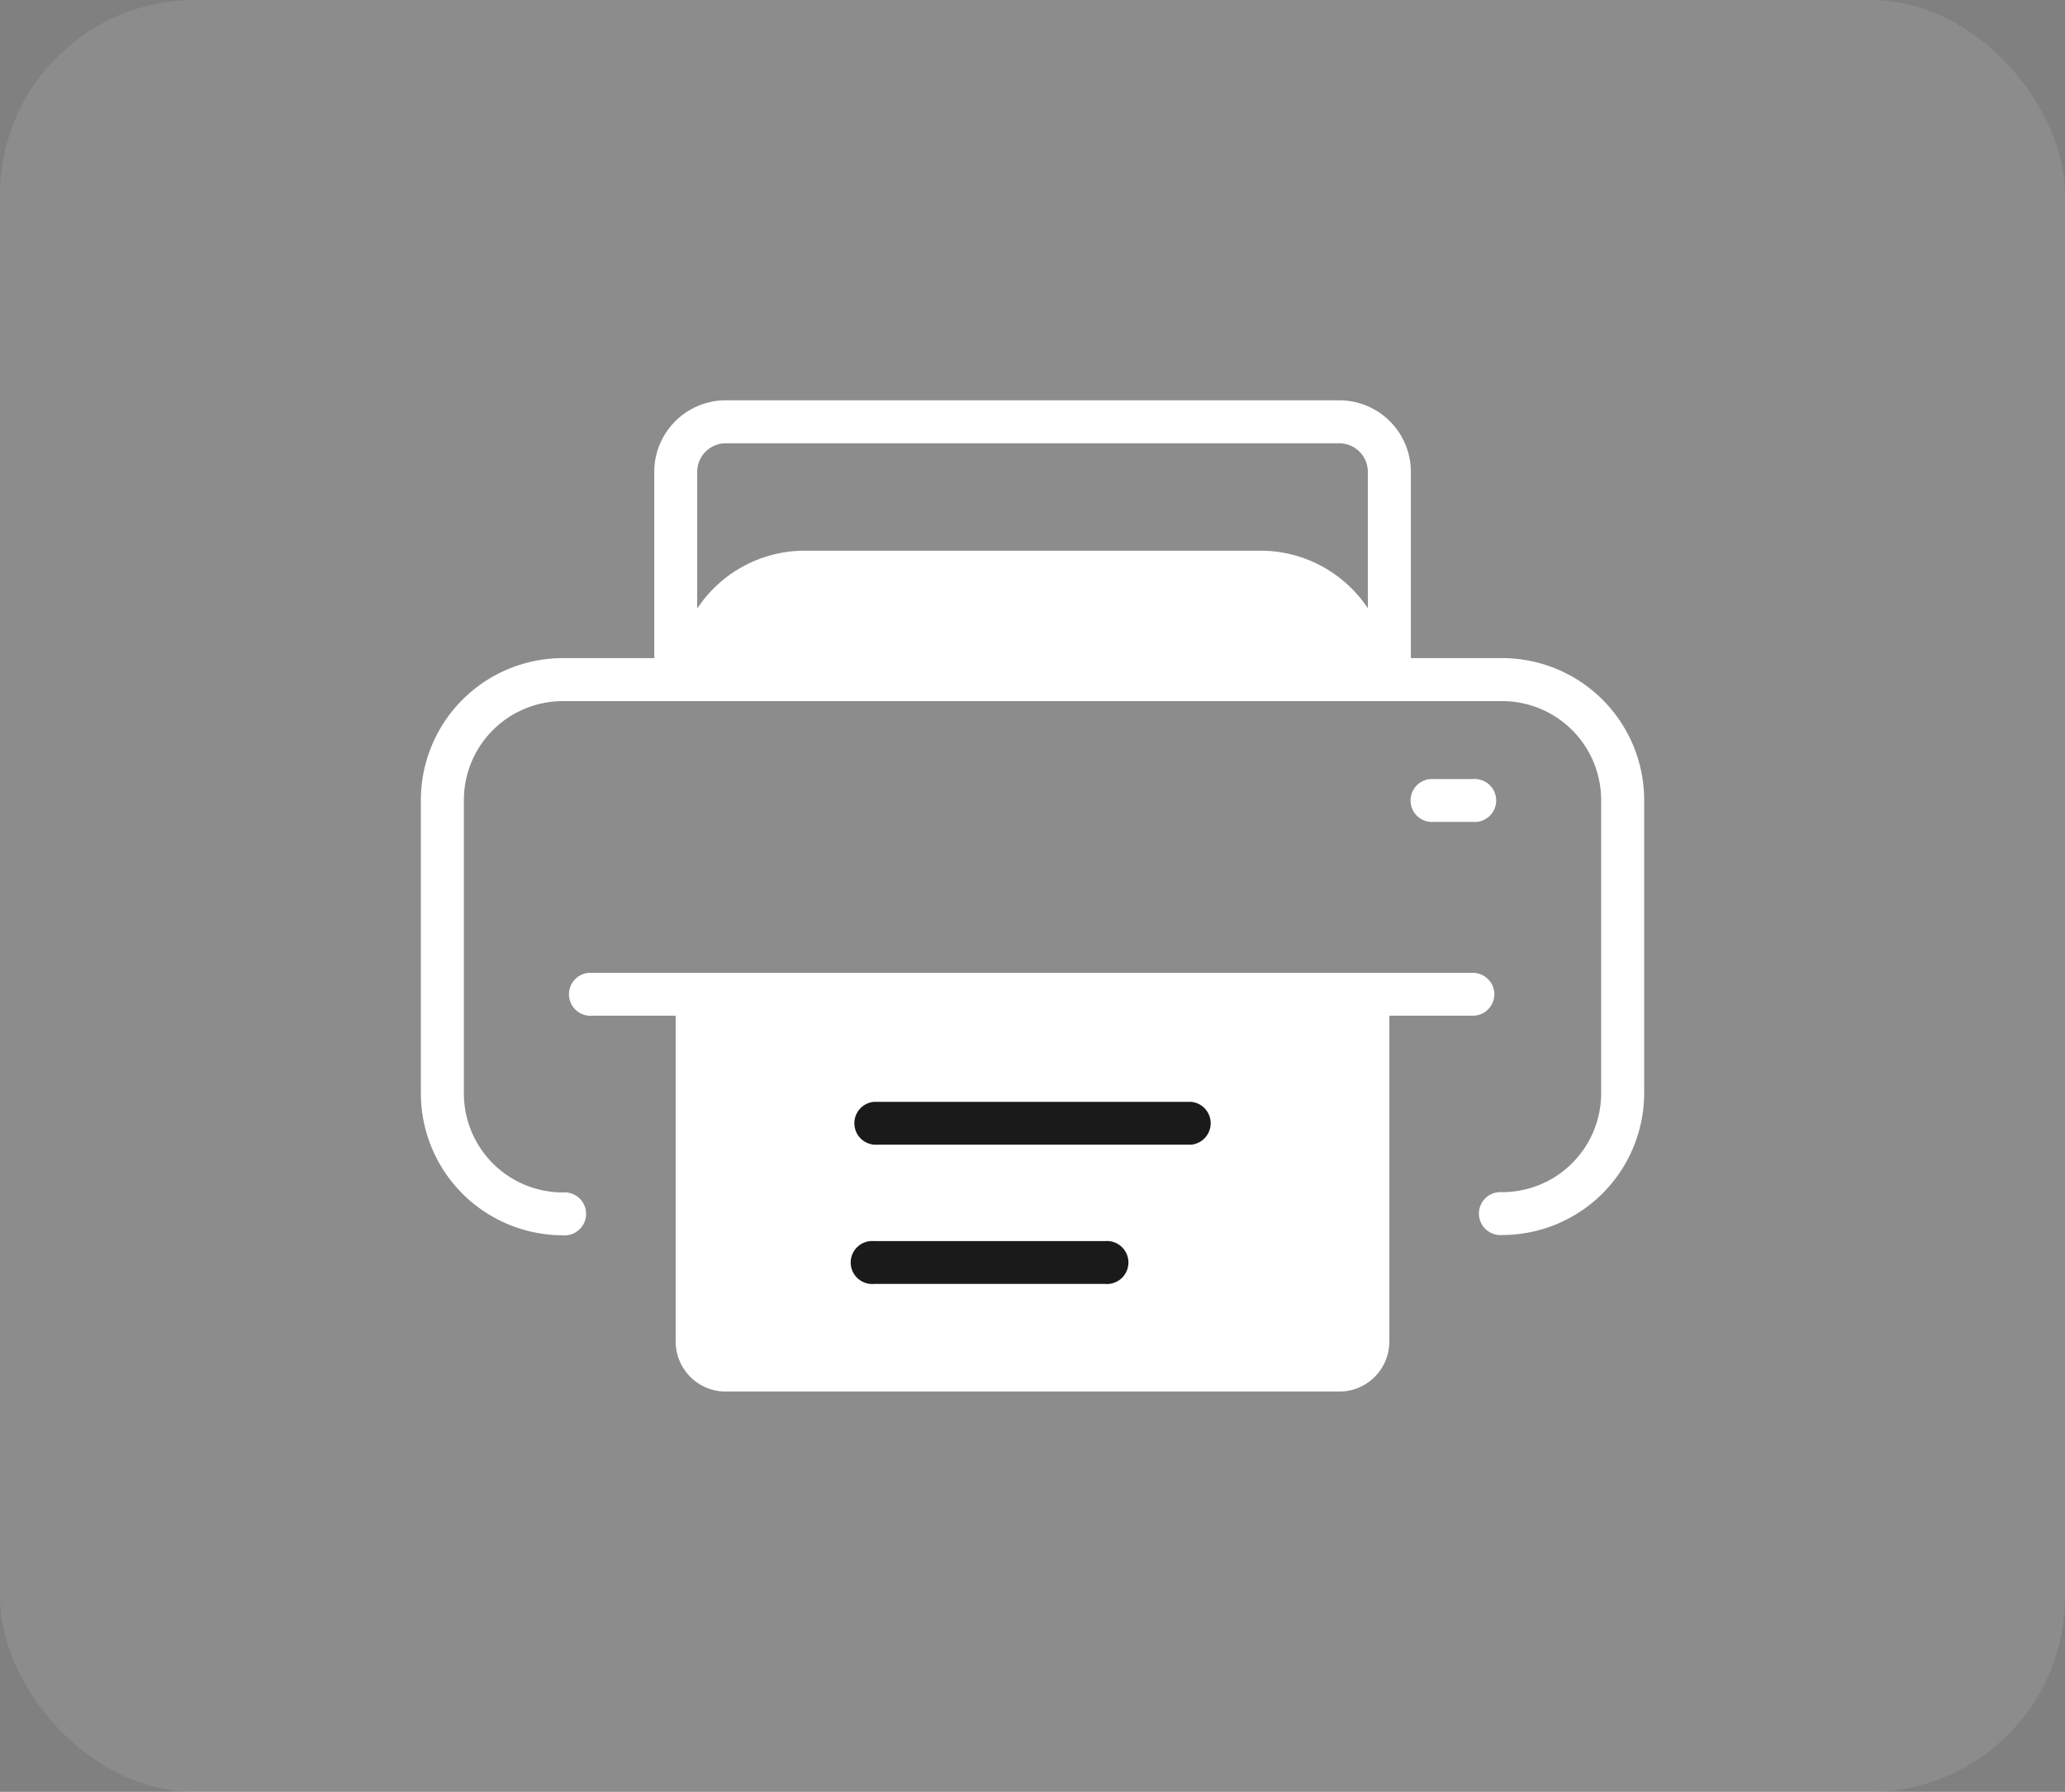 <svg xmlns="http://www.w3.org/2000/svg" width="53" height="46" viewBox="0 0 53 46">
  <rect x="0" y="0" width="53" height="46" fill="#808080" stroke="none"/>
  <g id="Web_Designing" data-name="Web Designing" transform="translate(-0.442 0.198)">
    <rect id="Rectangle_14192" data-name="Rectangle 14192" width="53" height="46" rx="5" transform="translate(0.442 -0.198)" fill="rgba(255,255,255,0.1)"/>
    <g id="Filled" transform="translate(11.171 -33.993)">
      <g id="Group_38257" data-name="Group 38257" transform="translate(0.073 44.071)">
        <path id="Path_93821" data-name="Path 93821" d="M123.728,302.844H107.981a1.285,1.285,0,0,1-1.285-1.285v-8.915h18.317v8.915A1.285,1.285,0,0,1,123.728,302.844Z" transform="translate(-100.156 -277.396)" fill="#fff"/>
        <path id="Path_93822" data-name="Path 93822" d="M125.012,110.33H106.7A3.309,3.309,0,0,1,110,107.021h11.7A3.309,3.309,0,0,1,125.012,110.33Z" transform="translate(-100.155 -103.16)" fill="#fff"/>
        <g id="Group_38256" data-name="Group 38256" transform="translate(0)">
          <g id="Group_38255" data-name="Group 38255">
            <path id="Path_93823" data-name="Path 93823" d="M189.381,337.677h-8.135a.552.552,0,0,0,0,1.1h8.135a.552.552,0,0,0,0-1.1Z" transform="translate(-169.615 -319.667)" fill="#1a1a1a"/>
            <path id="Path_93824" data-name="Path 93824" d="M187.176,395.9h-5.93a.552.552,0,1,0,0,1.1h5.93a.552.552,0,1,0,0-1.1Z" transform="translate(-169.615 -374.315)" fill="#1a1a1a"/>
            <path id="Path_93825" data-name="Path 93825" d="M27.829,50.69H25.482V45.908a1.839,1.839,0,0,0-1.837-1.837H7.9a1.839,1.839,0,0,0-1.837,1.837V50.69H3.715A3.646,3.646,0,0,0,.073,54.332v7.533a3.646,3.646,0,0,0,3.642,3.642.552.552,0,1,0,0-1.1,2.541,2.541,0,0,1-2.538-2.538V54.332a2.541,2.541,0,0,1,2.538-2.538H27.828a2.541,2.541,0,0,1,2.538,2.538v7.533A2.541,2.541,0,0,1,27.828,64.4a.552.552,0,1,0,0,1.1,3.646,3.646,0,0,0,3.642-3.642V54.332a3.646,3.646,0,0,0-3.642-3.642Zm-3.45,0H7.165V45.908a.734.734,0,0,1,.733-.733H23.645a.734.734,0,0,1,.733.733V50.69Z" transform="translate(-0.073 -44.071)" fill="#fff"/>
            <path id="Path_93826" data-name="Path 93826" d="M86.469,284.2a.552.552,0,0,0-.552-.552h-22.6a.552.552,0,1,0,0,1.1h22.6A.552.552,0,0,0,86.469,284.2Z" transform="translate(-58.917 -268.949)" fill="#fff"/>
          </g>
          <path id="Path_93827" data-name="Path 93827" d="M416.422,203.636a.552.552,0,1,0,0-1.1h-1a.552.552,0,1,0,0,1.1Z" transform="translate(-389.422 -192.812)" fill="#fff"/>
        </g>
      </g>
    </g>
  </g>
</svg>
